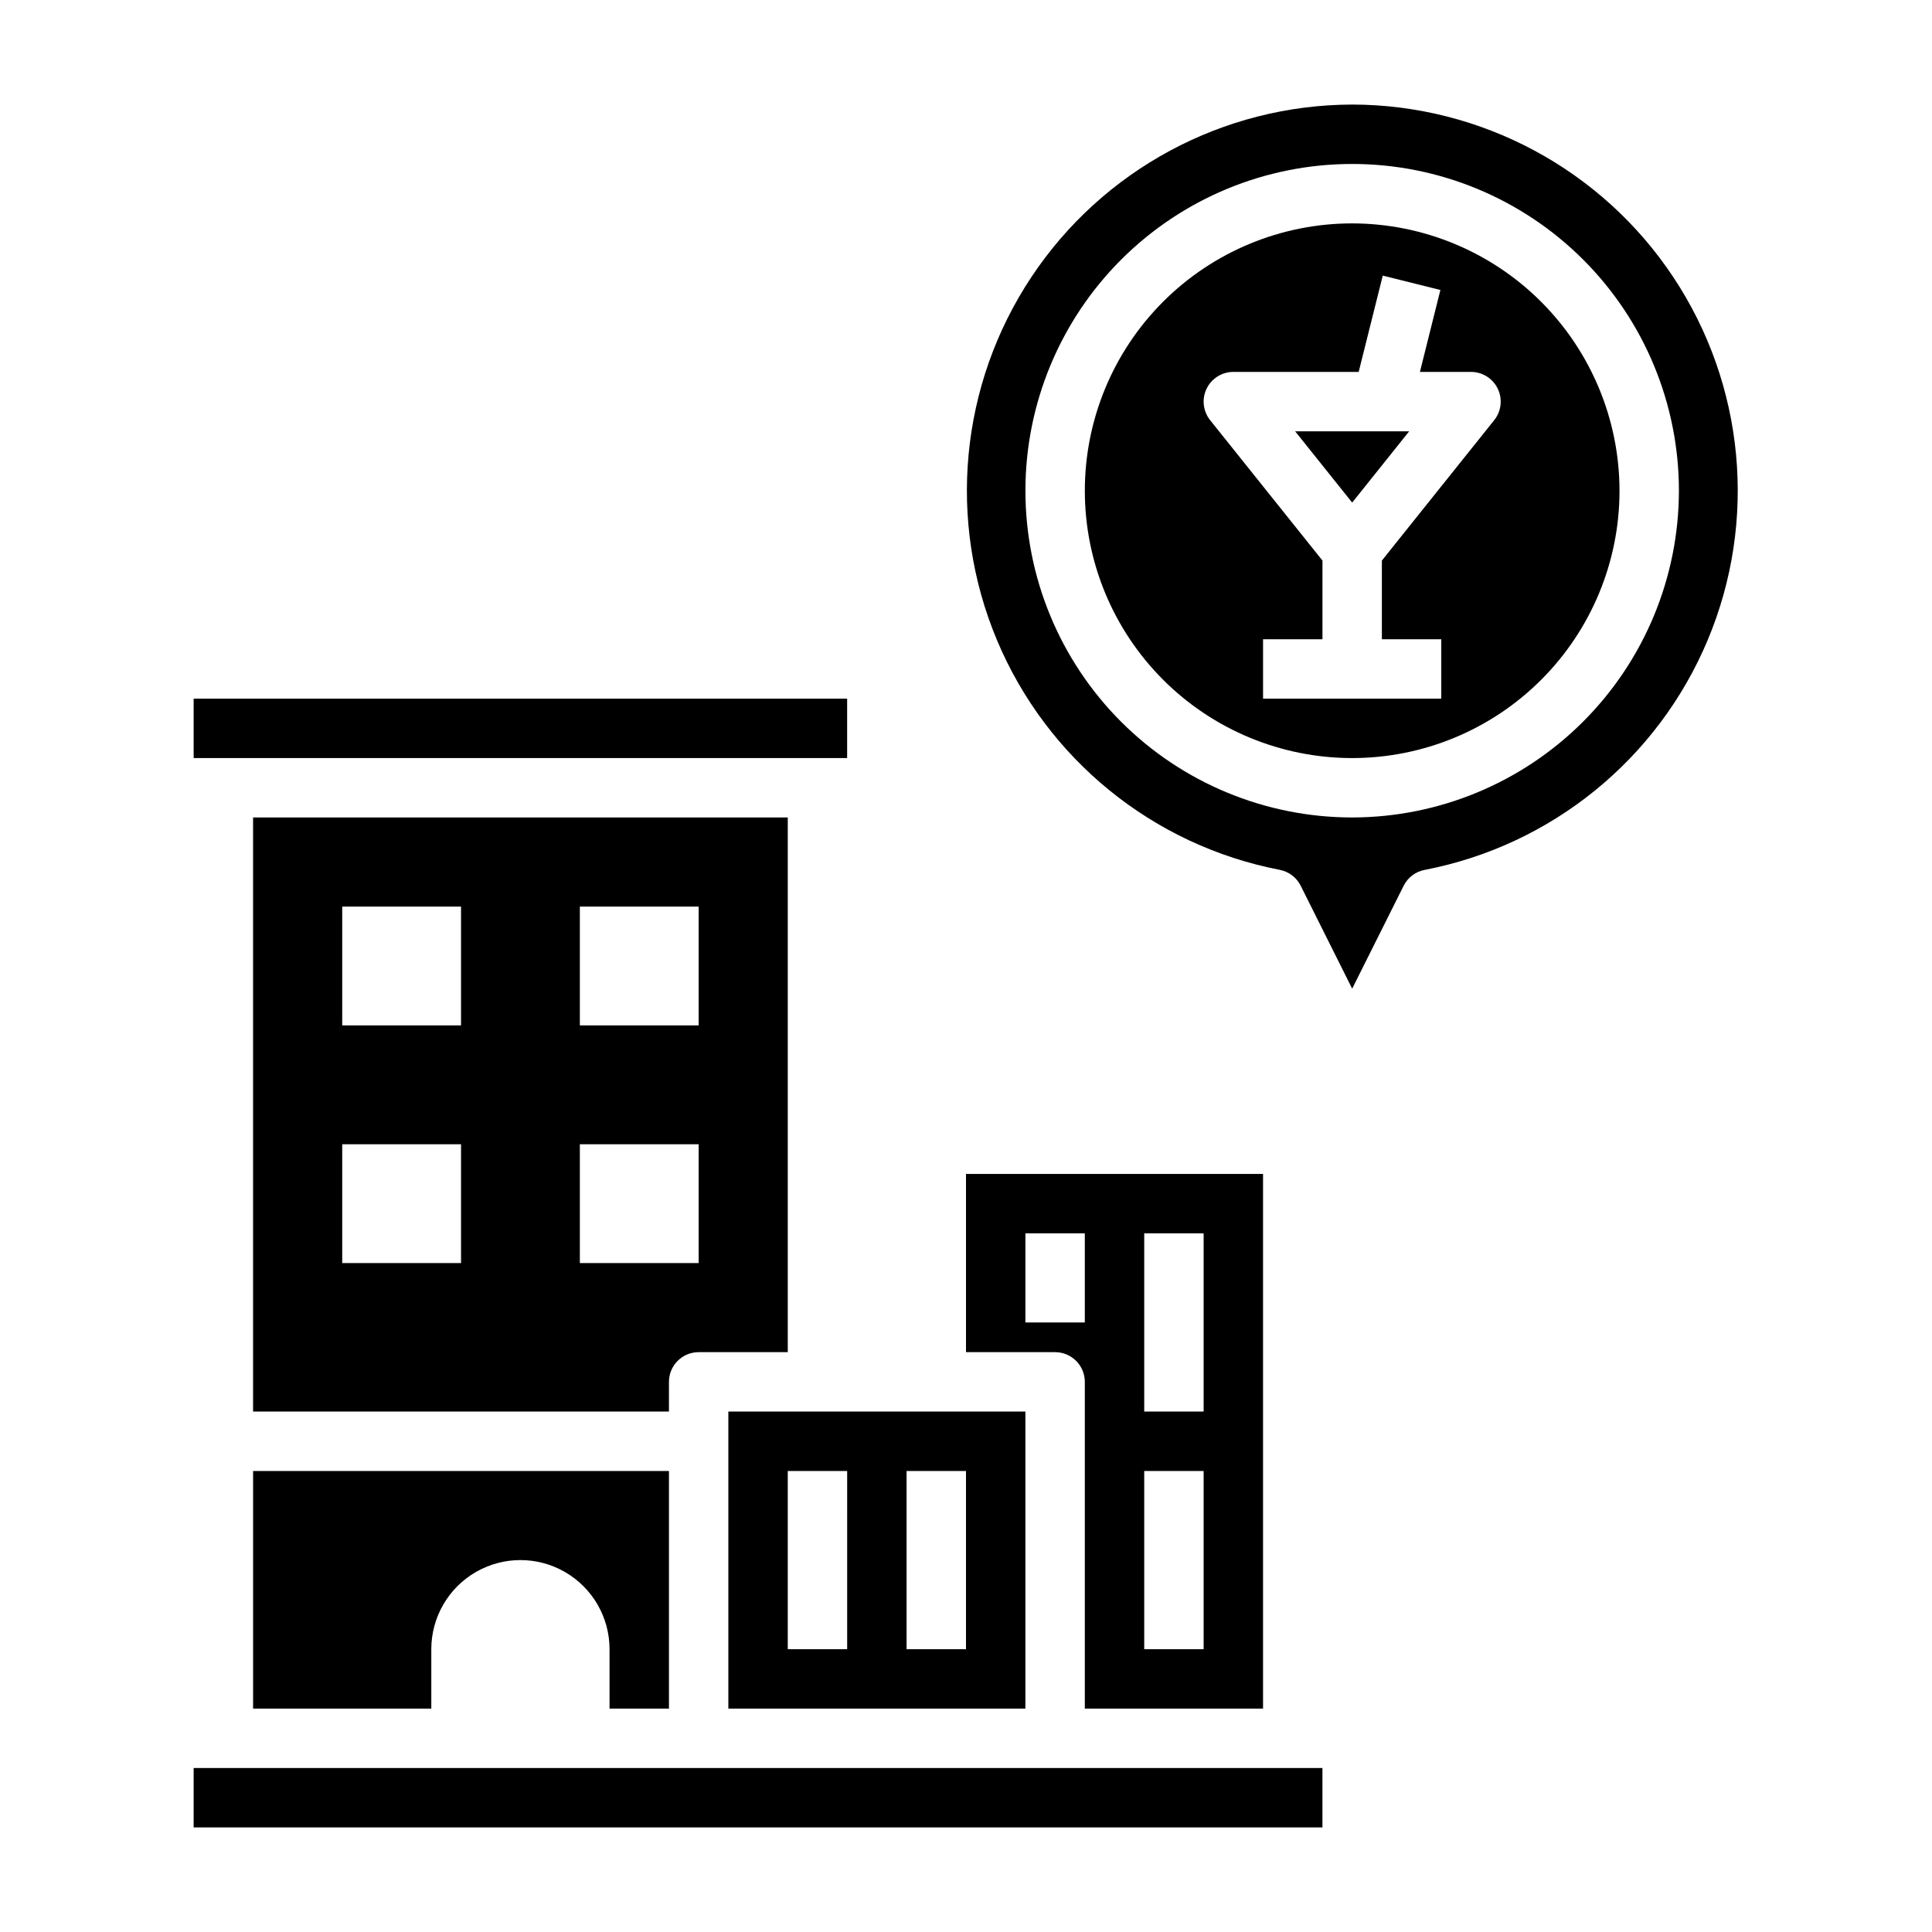 <?xml version="1.0" encoding="UTF-8"?>
<!-- Uploaded to: SVG Repo, www.svgrepo.com, Generator: SVG Repo Mixer Tools -->
<svg fill="#000000" width="800px" height="800px" version="1.1" viewBox="144 144 512 512" xmlns="http://www.w3.org/2000/svg">
 <g>
  <path d="m321.28 596.8v-62.977h-110.21v62.977h47.23v-15.746c0-8.438 4.504-16.234 11.809-20.453 7.309-4.219 16.309-4.219 23.617 0 7.305 4.219 11.809 12.016 11.809 20.453v15.742z"/>
  <path d="m195.32 329.15h173.18v15.742h-173.18z"/>
  <path d="m415.74 518.08h-78.719v78.723h78.719zm-47.23 62.977h-15.746v-47.23h15.742zm31.488 0h-15.746v-47.23h15.742z"/>
  <path d="m321.28 510.21c0-4.348 3.523-7.871 7.871-7.871h23.617v-141.7h-141.7v157.44h110.21zm-23.613-125.95h31.488v31.488h-31.488zm-31.488 94.465h-31.488v-31.488h31.488zm0-62.977h-31.488v-31.488h31.488zm31.488 31.488h31.488v31.488h-31.488z"/>
  <path d="m195.32 612.54h299.14v15.742h-299.14z"/>
  <path d="m431.49 510.21v86.594h47.23v-141.7h-78.719v47.23h23.617l-0.004 0.004c2.09 0 4.09 0.828 5.566 2.305 1.477 1.477 2.309 3.477 2.309 5.566zm15.742-39.359h15.742v47.23h-15.742zm0 62.977h15.742v47.23h-15.742zm-31.488-62.977h15.742v23.617l-15.742-0.004z"/>
  <path d="m502.34 277.19 15.105-18.887h-30.215z"/>
  <path d="m502.34 171.71c-34.215 0.078-66.125 17.246-85.039 45.754-18.914 28.512-22.332 64.586-9.109 96.137 13.227 31.555 41.344 54.414 74.934 60.914 2.41 0.457 4.473 2.016 5.57 4.211l13.645 27.285 13.641-27.27c1.098-2.195 3.16-3.754 5.574-4.211 33.613-6.477 61.762-29.336 75-60.902 13.242-31.566 9.82-67.664-9.113-96.184-18.93-28.52-50.871-45.684-85.102-45.734zm0 188.93v-0.004c-22.969 0-44.992-9.121-61.23-25.359-16.238-16.242-25.363-38.266-25.363-61.23s9.125-44.992 25.363-61.23c16.238-16.238 38.262-25.363 61.23-25.363 22.965 0 44.988 9.125 61.23 25.363 16.238 16.238 25.359 38.266 25.359 61.23-0.027 22.957-9.156 44.965-25.391 61.199s-38.242 25.363-61.199 25.391z"/>
  <path d="m502.34 203.2c-18.793 0-36.812 7.465-50.098 20.75-13.289 13.285-20.75 31.309-20.75 50.098s7.461 36.809 20.75 50.098c13.285 13.285 31.305 20.75 50.098 20.75 18.789 0 36.809-7.465 50.098-20.75 13.285-13.289 20.75-31.309 20.75-50.098-0.02-18.785-7.492-36.793-20.773-50.074s-31.293-20.754-50.074-20.773zm37.637 52.152-29.766 37.203v20.852h15.742v15.742h-47.23v-15.742h15.742v-20.852l-29.766-37.203h0.004c-1.891-2.363-2.262-5.602-0.949-8.332 1.309-2.727 4.07-4.461 7.098-4.461h33.211l6.383-25.52 15.273 3.809-5.426 21.711h13.535c3.027 0 5.785 1.734 7.098 4.461 1.309 2.731 0.941 5.969-0.949 8.332z"/>
 </g>
</svg>